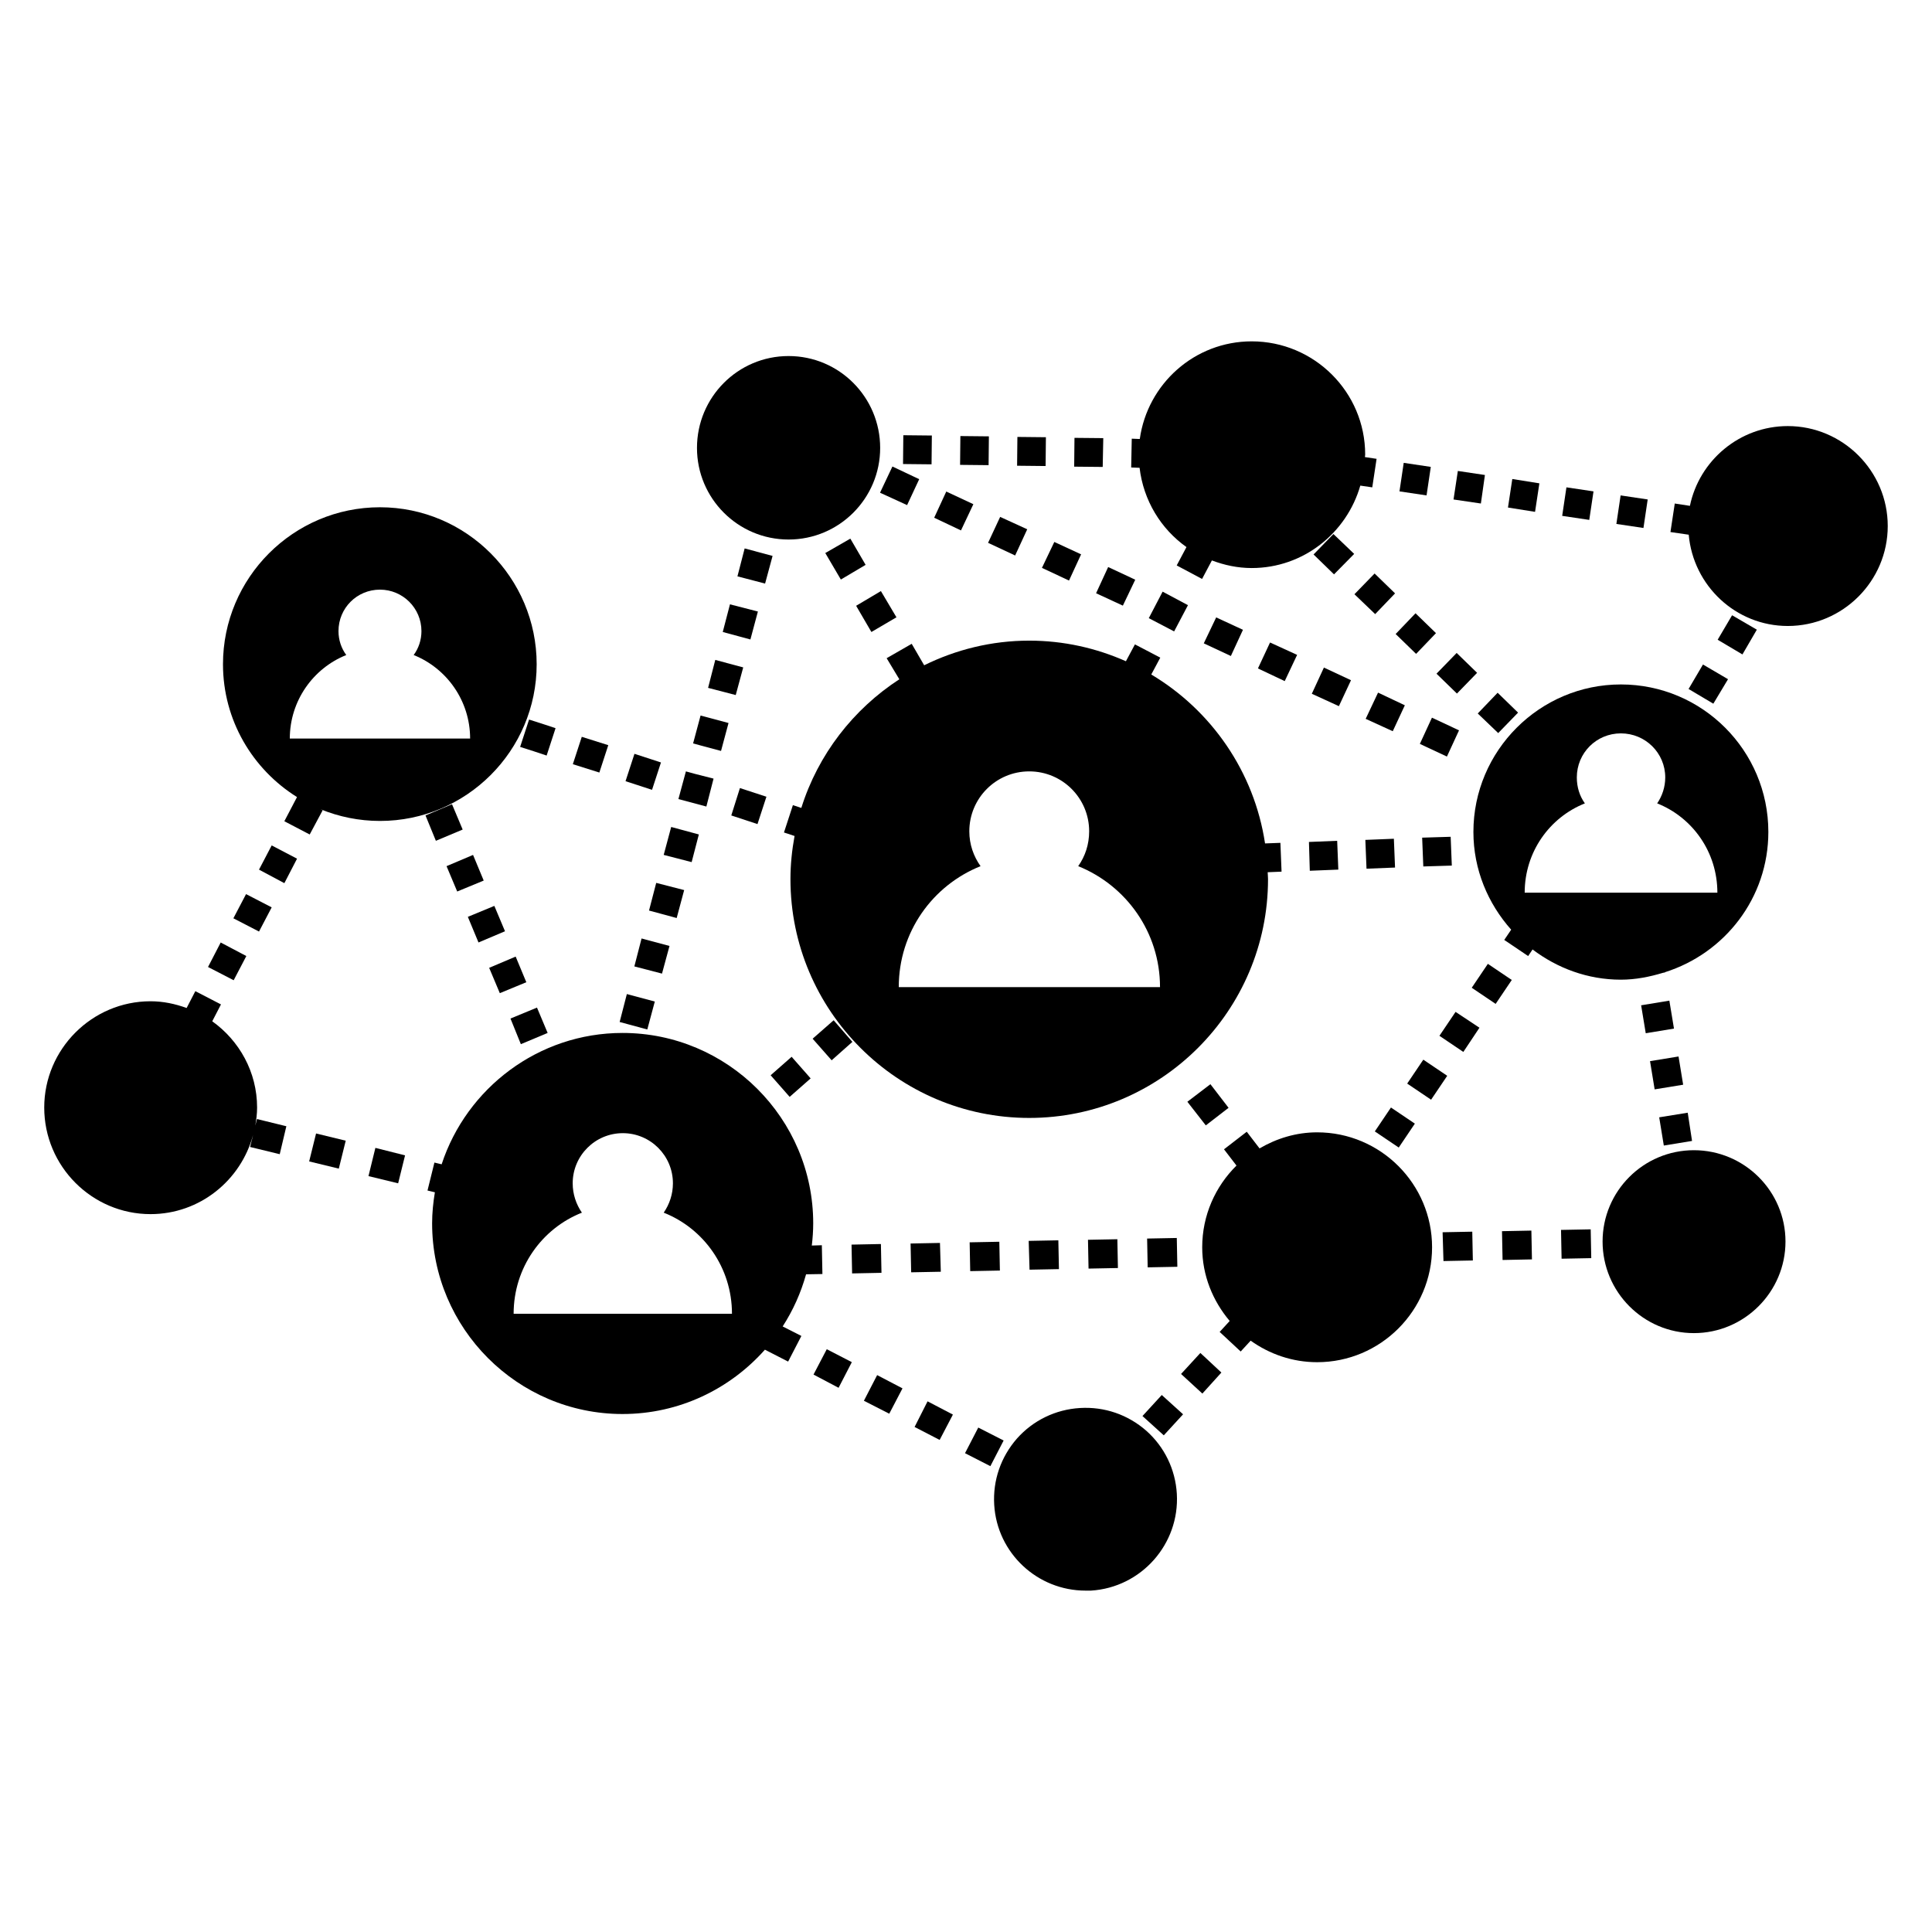 <?xml version="1.0" encoding="UTF-8"?>
<!-- Uploaded to: SVG Repo, www.svgrepo.com, Generator: SVG Repo Mixer Tools -->
<svg fill="#000000" width="800px" height="800px" version="1.1" viewBox="144 144 512 512" xmlns="http://www.w3.org/2000/svg">
 <g>
  <path d="m383.39 259.34 7.559 0.078-0.078 7.633-7.559-0.078z"/>
  <path d="m398.51 259.56 7.555 0.078-0.078 7.633-7.555-0.078z"/>
  <path d="m413.62 259.79 7.555 0.078-0.078 7.633-7.555-0.078z"/>
  <path d="m436.38 260.11-7.633-0.074-0.078 7.633 7.559 0.074z"/>
  <path d="m446 267.97c1.023 8.652 5.637 16.203 12.426 21.012l-2.586 4.863 6.719 3.586 2.594-4.887 0.012-0.023c3.297 1.246 6.828 2.016 10.551 2.016 13.691 0 25.168-9.289 28.781-21.848l0.039 0.008 3.129 0.457 1.145-7.559-3.055-0.457-0.039-0.004c0.004-0.23 0.07-0.441 0.07-0.672 0-16.566-13.512-30-30.074-30-15.148 0-27.617 11.277-29.656 25.871h-0.145l-1.984-0.078-0.152 7.633 2.062 0.078z"/>
  <path d="m502.87 290.79-5.496-5.266-5.269 5.418 5.422 5.269z"/>
  <path d="m502.94 301.48 5.496 5.266 5.269-5.496-5.422-5.266z"/>
  <path d="m524.55 311.79-5.422-5.266-5.266 5.496 5.418 5.266z"/>
  <path d="m530.03 317.04 5.418 5.266-5.344 5.496-5.418-5.266z"/>
  <path d="m541.04 338.27 5.266-5.418-5.418-5.269-5.269 5.496z"/>
  <path d="m609.58 310.87-6.562-3.82-3.82 6.488 6.566 3.894z"/>
  <path d="m591.49 326.59 6.562 3.894 3.894-6.488-6.641-3.894z"/>
  <path d="m516 266.66 7.176 1.07-1.125 7.559-7.176-1.07z"/>
  <path d="m537.52 269.88-7.176-1.07-1.145 7.559 7.25 1.066z"/>
  <path d="m551.95 272.09-7.176-1.148-1.145 7.559 7.176 1.145z"/>
  <path d="m559.12 273.15 7.176 1.07-1.125 7.559-7.176-1.07z"/>
  <path d="m573.48 275.29 7.176 1.07-1.125 7.559-7.176-1.07z"/>
  <path d="m591.53 285.7c1.191 13.496 12.461 24.191 26.254 24.191 14.578 0 26.488-11.91 26.488-26.488 0-14.578-11.91-26.488-26.488-26.488-12.75 0-23.453 9.105-25.941 21.141l-0.043-0.008-3.969-0.609-1.145 7.559 4.734 0.688z"/>
  <path d="m458.82 304.38-6.715-3.586-3.664 7.023 6.715 3.512z"/>
  <path d="m362.71 290.56 4.125 7.023 6.562-3.891-4.047-6.949z"/>
  <path d="m381.57 307.59-4.121-6.945-6.566 3.894 4.047 6.945z"/>
  <path d="m341.34 289.34-1.91 7.402 7.328 1.91 1.984-7.328z"/>
  <path d="m344.85 306.06-7.402-1.906-1.91 7.328 7.328 1.984z"/>
  <path d="m331.65 326.29 7.328 1.906 1.984-7.328-7.406-1.98z"/>
  <path d="m329.66 333.62 7.406 1.984-1.984 7.402-7.406-1.984z"/>
  <path d="m333.1 350.34-4.809-1.223-2.519-0.688-1.449 5.344-0.535 1.984 7.406 1.984z"/>
  <path d="m329.2 365.14-7.328-1.984-1.984 7.402 7.406 1.91z"/>
  <path d="m325.31 379.88-7.406-1.906-1.906 7.328 7.328 1.984z"/>
  <path d="m312.11 400.11 7.328 1.906 1.984-7.324-7.402-1.988z"/>
  <path d="m317.53 409.42-7.406-1.984-1.91 7.402 7.328 1.984z"/>
  <path d="m266.61 363.84-2.824-6.715-7.023 2.977 2.75 6.719z"/>
  <path d="m262.34 373.54 2.824 6.719 7.023-2.902-2.824-6.793z"/>
  <path d="m277.83 390.79-2.824-6.719-7.023 2.902 2.824 6.793z"/>
  <path d="m283.48 404.3-2.824-6.793-7.023 2.977 2.824 6.715z"/>
  <path d="m289.13 417.74-2.824-6.719-7.023 2.902 2.75 6.793z"/>
  <path d="m212.64 374.46 6.719 3.586 3.359-6.488-6.719-3.512z"/>
  <path d="m216 384.46-6.793-3.512-3.359 6.41 6.793 3.512z"/>
  <path d="m209.28 397.36-6.793-3.586-3.359 6.488 6.797 3.512z"/>
  <path d="m211.65 442.31c0.273-1.566 0.484-3.152 0.484-4.797 0-9.418-4.719-17.742-11.887-22.863l0.023-0.043 2.289-4.426-6.793-3.512-2.289 4.426-0.02 0.035c-3-1.09-6.191-1.785-9.566-1.785-15.496 0-28.168 12.672-28.168 28.168 0 15.574 12.672 28.242 28.168 28.242 13.039 0 23.938-8.93 27.172-20.965l-0.258 1.109-0.078 0.23-0.457 1.832 7.863 1.91 1.754-7.406-7.785-1.91z"/>
  <path d="m225.93 451.79 7.859 1.906 1.832-7.402-7.859-1.91z"/>
  <path d="m241.65 455.68 7.863 1.91 1.832-7.406-7.863-1.984z"/>
  <path d="m259.25 459.96c-0.445 2.688-0.734 5.422-0.734 8.234 0 27.863 22.672 50.535 50.457 50.535 15.012 0 28.477-6.617 37.738-17.047l0.047 0.023 6.106 3.129 3.512-6.793-4.961-2.519c2.727-4.219 4.824-8.863 6.203-13.816l4.332-0.074-0.152-7.633-2.594 0.078h-0.066c0.227-1.934 0.371-3.887 0.371-5.879 0-27.785-22.672-50.457-50.535-50.457-22.324 0-41.316 14.648-47.934 34.809h-0.004l-1.91-0.457-1.832 7.406 1.91 0.457zm38.961 5.406c-1.527-2.215-2.441-4.887-2.441-7.785 0-7.328 5.953-13.281 13.281-13.281 7.328 0 13.281 5.953 13.281 13.281 0 2.902-0.918 5.574-2.441 7.785 10.609 4.199 18.09 14.578 18.09 26.793h-57.863c0-12.215 7.481-22.594 18.094-26.793z"/>
  <path d="m364.93 414.38-5.574 4.887 5.039 5.723 5.496-4.883z"/>
  <path d="m353.79 424.06 5.039 5.727-5.562 4.894-5.039-5.727z"/>
  <path d="m463.55 442.24 6.031-4.656-4.809-6.262-6.109 4.656z"/>
  <path d="m451.88 513.69-5.113 5.574 5.648 5.113 5.113-5.574z"/>
  <path d="m467.68 507.74-5.57-5.191-5.117 5.57 5.648 5.191z"/>
  <path d="m475.39 499.34 0.047-0.051c4.984 3.559 11.043 5.707 17.621 5.707 16.793 0 30.457-13.664 30.457-30.457 0-16.793-13.664-30.457-30.457-30.457-5.586 0-10.758 1.621-15.266 4.258l-0.109-0.141-3.281-4.277-6.031 4.656 3.281 4.273 0.027 0.039c-5.598 5.523-9.082 13.184-9.082 21.648 0 7.469 2.809 14.23 7.285 19.531l-0.141 0.152-2.519 2.75 5.574 5.191z"/>
  <path d="m366.23 511.78 3.512-6.793-6.641-3.434-3.512 6.719z"/>
  <path d="m383.17 511.93-6.715-3.512-3.512 6.797 6.719 3.434z"/>
  <path d="m396.53 518.88-6.715-3.512-3.438 6.793 6.641 3.434z"/>
  <path d="m409.97 525.75-6.719-3.434-3.512 6.793 6.719 3.438z"/>
  <path d="m565.7 477.42-7.863 0.152-0.148-7.633 7.863-0.152z"/>
  <path d="m549.83 470.12 0.152 7.633-7.785 0.156-0.152-7.633z"/>
  <path d="m534.32 478.04-0.152-7.633-7.863 0.152 0.23 7.633z"/>
  <path d="m456.01 479.71-7.863 0.152-0.148-7.633 7.863-0.152z"/>
  <path d="m440.26 480.04-7.785 0.152-0.148-7.633 7.785-0.152z"/>
  <path d="m416.84 480.48 7.789-0.152-0.156-7.633-7.859 0.152z"/>
  <path d="m408.98 480.71-7.863 0.152-0.148-7.633 7.863-0.152z"/>
  <path d="m393.1 473.39-7.785 0.152 0.152 7.633 7.859-0.152z"/>
  <path d="m377.45 473.68 0.152 7.633-7.785 0.156-0.152-7.633z"/>
  <path d="m580.14 417.82-1.223-7.406 7.481-1.234 1.223 7.406z"/>
  <path d="m588.83 423.98 1.223 7.481-7.555 1.234-1.223-7.481z"/>
  <path d="m592.41 446.36-1.145-7.481-7.559 1.223 1.223 7.481z"/>
  <path d="m538.3 399.43 6.336 4.273-4.273 6.336-6.336-4.273z"/>
  <path d="m529.74 412.16-4.277 6.34 6.336 4.273 4.273-6.414z"/>
  <path d="m516.92 431.16 4.273-6.336 6.336 4.273-4.273 6.336z"/>
  <path d="m514.68 448.11-6.336-4.273 4.273-6.336 6.336 4.273z"/>
  <path d="m281.84 341.94 3.586 1.145 3.438 1.145 2.363-7.25-2.746-0.918-4.273-1.371z"/>
  <path d="m305.2 341.48-7.023-2.215-2.367 7.254 7.023 2.211z"/>
  <path d="m312.14 343.77 7.023 2.289-2.367 7.254-7.023-2.289z"/>
  <path d="m347.11 355.14-7.023-2.293-2.289 7.254 6.945 2.289z"/>
  <path d="m384.39 277.86 3.207-6.871-7.098-3.359-3.285 6.945z"/>
  <path d="m401.95 277.62-7.176-3.359-3.207 6.945 7.102 3.359z"/>
  <path d="m413.02 291.21 3.207-6.945-7.176-3.281-3.203 6.871z"/>
  <path d="m427.3 297.85 3.203-6.945-7.098-3.281-3.281 6.871z"/>
  <path d="m441.57 304.5 1.68-3.512 1.602-3.359-7.176-3.359-3.203 6.945z"/>
  <path d="m466.3 307.62-3.285 6.871 7.176 3.356 3.207-6.945z"/>
  <path d="m487.75 317.55-7.176-3.281-3.207 6.871 7.098 3.359z"/>
  <path d="m498.82 331.14 3.207-6.871-7.176-3.359-3.207 6.945z"/>
  <path d="m509.2 327.55-3.281 6.949 7.176 3.281 3.203-6.871z"/>
  <path d="m523.48 334.19-3.203 6.949 7.172 3.359 3.207-6.949z"/>
  <path d="m521.19 373.62 7.555-0.23-0.305-7.633-7.555 0.23z"/>
  <path d="m513.7 373.91-7.559 0.305-0.309-7.633 7.559-0.305z"/>
  <path d="m491.11 374.76 7.559-0.305-0.305-7.633-7.481 0.305z"/>
  <path d="m431.68 565.53h1.449c13.359-0.84 23.512-12.367 22.746-25.648-0.383-6.488-3.281-12.441-8.09-16.715-4.887-4.277-11.07-6.414-17.559-6.031-6.488 0.383-12.441 3.281-16.719 8.09-4.273 4.887-6.414 11.07-6.031 17.559 0.77 12.82 11.457 22.746 24.203 22.746z"/>
  <path d="m222.71 355.23-3.356 6.406 6.719 3.512 3.434-6.414-0.574-0.285c4.863 1.992 10.18 3.109 15.762 3.109 22.902 0 41.527-18.625 41.527-41.527s-18.625-41.602-41.527-41.602c-22.977 0-41.602 18.703-41.602 41.602 0.004 14.844 7.852 27.855 19.617 35.199zm13.055-37.641c-1.297-1.754-2.062-3.969-2.062-6.336 0-6.106 4.887-10.992 10.992-10.992 6.031 0 10.992 4.887 10.992 10.992 0 2.367-0.762 4.582-2.062 6.336 8.777 3.512 14.961 12.137 14.961 22.137h-47.785c0.004-10 6.188-18.625 14.965-22.137z"/>
  <path d="m480.04 376.98c0-0.617-0.074-1.219-0.094-1.832h0.016l3.664-0.152-0.305-7.633-4.047 0.152h-0.023c-2.879-19.039-14.246-35.273-30.152-44.766l0.023-0.043 2.367-4.426-6.719-3.512-2.367 4.426-0.023 0.043c-7.844-3.484-16.504-5.461-25.625-5.461-9.996 0-19.426 2.387-27.84 6.527l-0.023-0.039-3.281-5.648-6.641 3.816 3.359 5.574 0.004 0.008c-12.203 7.938-21.531 19.926-25.973 34.09l-2.234-0.738-2.367 7.25 2.809 0.926c-0.684 3.715-1.09 7.527-1.09 11.441 0 34.887 28.398 63.281 63.281 63.281 34.883-0.004 63.281-28.402 63.281-63.285zm-76.184-3.438c-1.832-2.594-2.977-5.727-2.977-9.238 0-8.777 7.098-15.879 15.879-15.879 8.777 0 15.879 7.098 15.879 15.879 0 3.512-1.07 6.641-2.902 9.238 12.672 5.113 21.68 17.48 21.68 32.062h-69.234c-0.004-14.582 8.93-26.945 21.676-32.062z"/>
  <path d="m352.98 286.98c13.434 0 24.273-10.918 24.273-24.273 0-13.434-10.84-24.352-24.273-24.352-13.434 0-24.273 10.918-24.273 24.352 0 13.359 10.84 24.273 24.273 24.273z"/>
  <path d="m584.76 401.79 0.469-0.074-0.012-0.066c15.855-5 27.414-19.676 27.414-37.184 0-21.527-17.48-39.082-39.082-39.082-21.527 0-39.082 17.559-39.082 39.082 0 9.977 3.859 18.988 10.008 25.906l-0.082 0.125-1.754 2.594 6.336 4.273 1.07-1.602 0.098-0.145c6.551 4.957 14.605 8.008 23.414 8.008 3.918-0.004 7.633-0.758 11.203-1.836zm-20.75-44.887c-1.375-1.91-2.137-4.273-2.137-6.871 0-6.488 5.191-11.68 11.68-11.68 6.488 0 11.754 5.191 11.754 11.68 0 2.594-0.84 4.961-2.137 6.871 9.391 3.742 15.953 12.902 15.953 23.664h-51.066c0-10.762 6.562-19.922 15.953-23.664z"/>
  <path d="m592.9 497.29c13.359 0 24.273-10.914 24.273-24.273s-10.918-24.199-24.273-24.199c-13.359 0-24.199 10.84-24.199 24.199 0 13.355 10.84 24.273 24.199 24.273z"/>
 </g>
</svg>